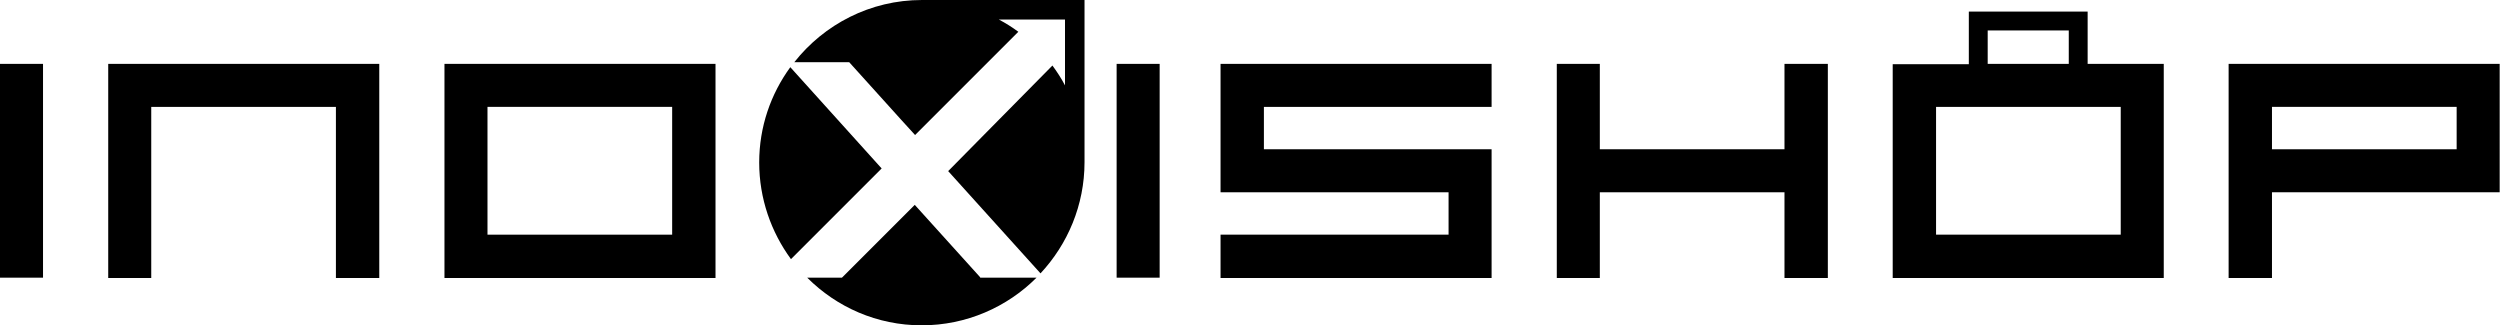 <?xml version="1.0" encoding="UTF-8"?> <svg xmlns="http://www.w3.org/2000/svg" xmlns:xlink="http://www.w3.org/1999/xlink" version="1.1" id="Capa_1" x="0px" y="0px" viewBox="0 0 755.4 98.2" style="enable-background:new 0 0 755.4 98.2;" xml:space="preserve"> <style type="text/css"> .st0{fill:#515151;} .st1{fill:#00AAA5;} .st2{fill:none;} </style> <g> <rect y="19.3" width="13" height="64.6"></rect> <polygon points="45.7,32.3 101.5,32.3 101.5,84 114.6,84 114.6,19.3 32.7,19.3 32.7,84 45.7,84 "></polygon> <path d="M134.3,84h81.9V19.3h-81.9V84z M147.3,32.3h55.8v38.6h-55.8V32.3z"></path> <g> <path d="M278.6,0C262.9,0,249,7.4,240,18.8h16.6l15.8,17.5l4.1,4.5l31.2-31.2c-1.9-1.4-3.8-2.6-5.9-3.7h20v19.9 c-1.1-2.1-2.4-4.1-3.8-6l-15.8,16c-0.1,0.1-0.1,0.1-0.2,0.2L287,51.2l-0.5,0.5l27.9,30.9c8.2-8.8,13.3-20.6,13.3-33.6V0H278.6z"></path> <path d="M296.1,83.7l-19.7-21.8l-22,22h-10.5c8.9,8.9,21.1,14.4,34.6,14.4c13.5,0,25.8-5.5,34.7-14.4h-17L296.1,83.7z"></path> <path d="M238.8,20.3c-5.9,8.1-9.4,18-9.4,28.8c0,10.9,3.6,21,9.6,29.2l27.4-27.4L238.8,20.3z"></path> </g> <rect x="337.4" y="19.3" width="13" height="64.6"></rect> <polygon points="437.7,70.9 368.8,70.9 368.8,84 450.7,84 450.7,45.1 381.9,45.1 381.9,32.3 450.7,32.3 450.7,19.3 368.8,19.3 368.8,58.1 437.7,58.1 "></polygon> <polygon points="483.4,19.3 470.4,19.3 470.4,84 483.4,84 483.4,58.1 539.2,58.1 539.2,84 552.3,84 552.3,19.3 539.2,19.3 539.2,45.1 483.4,45.1 "></polygon> <path d="M673.5,84h13V58.1h68.8V19.3h-81.9V84z M686.5,32.3h55.8v12.8h-55.8V32.3z"></path> <g> <path d="M630.8,19.3V3.5h-35.9v15.9h-23V84h81.9V19.3H630.8z M600.6,9.2h24.5v10.1h-24.5V9.2z M640.8,70.9H585V32.3h55.8V70.9z"></path> </g> </g> </svg> 